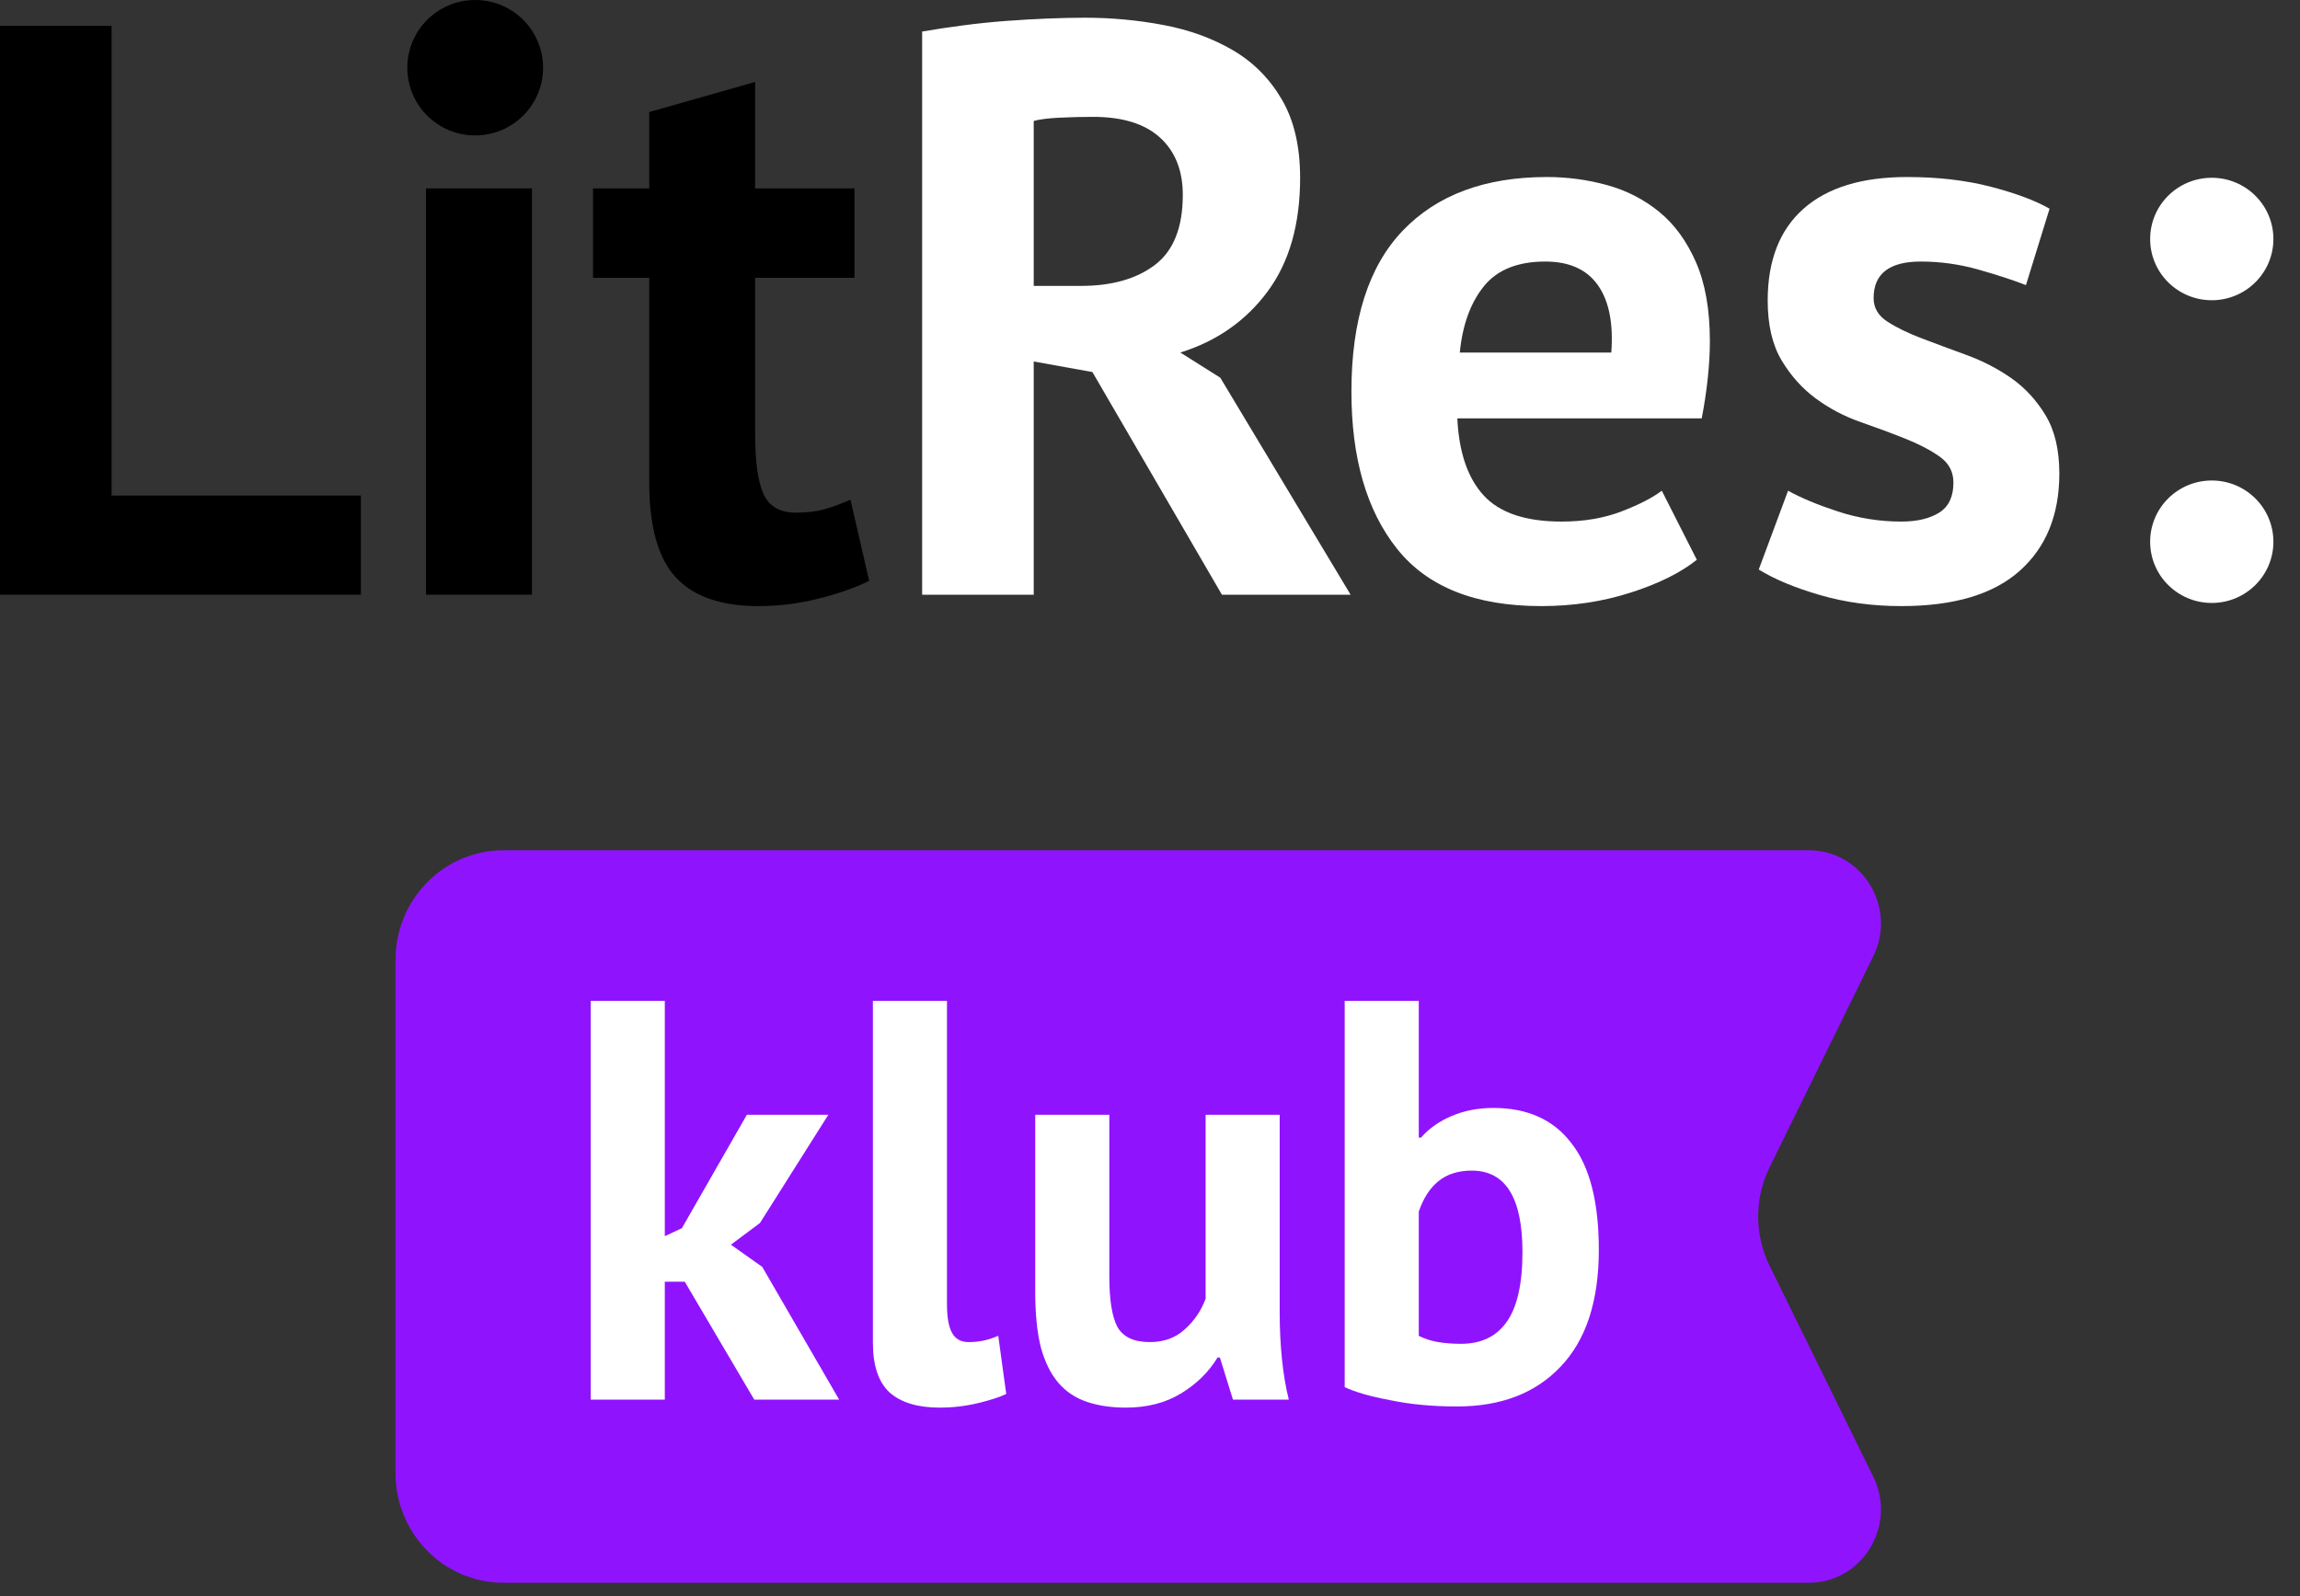 <svg width="85" height="59" viewBox="0 0 85 59" fill="none" xmlns="http://www.w3.org/2000/svg">
<rect x="0" y="0" width="85" height="59" fill="#333333" stroke="none"/>
<path fill-rule="evenodd" clip-rule="evenodd" d="M84.017 8.835C84.017 10.084 82.996 11.097 81.74 11.097C80.481 11.097 79.462 10.084 79.462 8.835C79.462 7.584 80.481 6.571 81.74 6.571C82.996 6.571 84.017 7.584 84.017 8.835Z" fill="white"/>
<path fill-rule="evenodd" clip-rule="evenodd" d="M84.017 20.024C84.017 21.273 82.996 22.286 81.74 22.286C80.481 22.286 79.462 21.273 79.462 20.024C79.462 18.773 80.481 17.76 81.74 17.76C82.996 17.76 84.017 18.773 84.017 20.024Z" fill="white"/>
<path fill-rule="evenodd" clip-rule="evenodd" d="M62.709 20.69C62.107 21.171 61.289 21.576 60.255 21.906C59.222 22.237 58.123 22.402 56.959 22.402C54.53 22.402 52.754 21.696 51.63 20.284C50.506 18.873 49.944 16.935 49.944 14.473C49.944 11.829 50.577 9.847 51.841 8.525C53.105 7.204 54.882 6.543 57.17 6.543C57.932 6.543 58.675 6.643 59.397 6.843C60.12 7.044 60.762 7.374 61.324 7.835C61.886 8.295 62.338 8.916 62.679 9.697C63.02 10.478 63.191 11.449 63.191 12.61C63.191 13.031 63.166 13.481 63.115 13.962C63.065 14.442 62.99 14.943 62.89 15.464H53.858C53.918 16.725 54.244 17.676 54.836 18.317C55.428 18.958 56.387 19.278 57.712 19.278C58.534 19.278 59.272 19.153 59.924 18.903C60.577 18.652 61.073 18.397 61.414 18.137L62.709 20.69ZM57.109 9.667C56.086 9.667 55.328 9.973 54.837 10.583C54.345 11.194 54.049 12.01 53.949 13.031H59.548C59.628 11.95 59.463 11.119 59.051 10.538C58.64 9.958 57.993 9.667 57.109 9.667Z" fill="white"/>
<path fill-rule="evenodd" clip-rule="evenodd" d="M34.079 1.166C34.541 1.086 35.037 1.011 35.569 0.941C36.101 0.871 36.633 0.815 37.165 0.775C37.697 0.735 38.214 0.705 38.715 0.685C39.217 0.665 39.679 0.655 40.1 0.655C41.084 0.655 42.052 0.745 43.005 0.926C43.959 1.106 44.812 1.416 45.564 1.857C46.317 2.297 46.919 2.903 47.37 3.674C47.822 4.445 48.048 5.411 48.048 6.572C48.048 8.294 47.647 9.696 46.844 10.777C46.041 11.859 44.967 12.61 43.622 13.03L45.098 13.961L49.914 21.981H45.158L40.371 13.751L38.203 13.361V21.981H34.079V1.166ZM40.401 4.319C39.98 4.319 39.563 4.33 39.152 4.35C38.74 4.37 38.424 4.41 38.203 4.47V10.567H39.949C41.093 10.567 42.007 10.307 42.689 9.786C43.371 9.265 43.712 8.404 43.712 7.203C43.712 6.302 43.431 5.596 42.87 5.085C42.308 4.575 41.485 4.319 40.401 4.319Z" fill="white"/>
<path fill-rule="evenodd" clip-rule="evenodd" d="M72.192 17.837C72.192 17.436 72.022 17.116 71.68 16.875C71.339 16.635 70.918 16.415 70.416 16.215C69.914 16.014 69.362 15.809 68.76 15.599C68.158 15.389 67.606 15.098 67.104 14.728C66.603 14.357 66.181 13.887 65.84 13.316C65.499 12.745 65.328 12.009 65.328 11.108C65.328 9.627 65.77 8.495 66.653 7.714C67.536 6.933 68.81 6.543 70.476 6.543C71.62 6.543 72.654 6.663 73.577 6.903C74.5 7.144 75.223 7.414 75.745 7.714L74.872 10.538C74.41 10.357 73.828 10.167 73.126 9.967C72.423 9.767 71.71 9.667 70.988 9.667C69.824 9.667 69.242 10.117 69.242 11.018C69.242 11.379 69.412 11.669 69.754 11.889C70.095 12.11 70.516 12.315 71.018 12.505C71.52 12.695 72.072 12.901 72.674 13.121C73.276 13.341 73.828 13.626 74.33 13.977C74.831 14.327 75.253 14.783 75.594 15.344C75.935 15.904 76.106 16.625 76.106 17.506C76.106 19.028 75.619 20.224 74.646 21.095C73.672 21.966 72.212 22.402 70.266 22.402C69.202 22.402 68.203 22.267 67.27 21.997C66.337 21.726 65.579 21.411 64.997 21.05L66.081 18.137C66.543 18.397 67.155 18.652 67.917 18.903C68.68 19.153 69.463 19.278 70.266 19.278C70.847 19.278 71.314 19.168 71.665 18.948C72.017 18.727 72.192 18.357 72.192 17.837Z" fill="white"/>
<path fill-rule="evenodd" clip-rule="evenodd" d="M21.916 6.964H23.994V4.141L27.907 3.029V6.964H31.58V10.268H27.907V16.035C27.907 17.076 28.013 17.822 28.224 18.273C28.434 18.723 28.831 18.948 29.413 18.948C29.814 18.948 30.16 18.908 30.451 18.828C30.742 18.748 31.069 18.628 31.43 18.468L32.122 21.471C31.58 21.732 30.948 21.952 30.226 22.132C29.503 22.312 28.77 22.402 28.028 22.402C26.643 22.402 25.625 22.047 24.972 21.336C24.32 20.625 23.994 19.459 23.994 17.837V10.268H21.916V6.964Z" fill="black"/>
<path fill-rule="evenodd" clip-rule="evenodd" d="M15.745 21.981H19.659V6.963H15.745V21.981Z" fill="black"/>
<path fill-rule="evenodd" clip-rule="evenodd" d="M13.337 21.981H0V0.956H4.124V18.317H13.337V21.981Z" fill="black"/>
<path fill-rule="evenodd" clip-rule="evenodd" d="M17.561 5.006C18.947 5.006 20.07 3.885 20.07 2.503C20.07 1.121 18.947 0 17.561 0C16.176 0 15.053 1.121 15.053 2.503C15.053 3.885 16.176 5.006 17.561 5.006Z" fill="black"/>
<path d="M14.615 35.488C14.615 33.245 16.401 31.427 18.605 31.427H66.85C68.828 31.427 70.114 33.545 69.23 35.345L65.396 43.147C64.835 44.291 64.835 45.636 65.396 46.78L69.23 54.582C70.114 56.382 68.828 58.5 66.85 58.5H18.605C16.401 58.5 14.615 56.682 14.615 54.439V35.488Z" fill="#9013FE"/>
<path d="M25.306 47.373H24.569V51.732H21.831V36.992H24.569V45.689L25.201 45.394L27.601 41.204H30.612L28.085 45.204L27.012 46.005L28.17 46.826L31.012 51.732H27.875L25.306 47.373Z" fill="white"/>
<path d="M34.997 48.195C34.997 48.686 35.06 49.044 35.186 49.269C35.312 49.493 35.516 49.605 35.797 49.605C35.965 49.605 36.127 49.591 36.281 49.563C36.45 49.535 36.653 49.472 36.892 49.374L37.187 51.522C36.962 51.634 36.618 51.746 36.155 51.858C35.691 51.971 35.214 52.027 34.723 52.027C33.923 52.027 33.312 51.844 32.891 51.48C32.47 51.1 32.259 50.483 32.259 49.626V36.992H34.997V48.195Z" fill="white"/>
<path d="M40.997 41.204V47.184C40.997 48.04 41.095 48.658 41.292 49.037C41.502 49.416 41.902 49.605 42.492 49.605C43.011 49.605 43.439 49.451 43.776 49.142C44.127 48.833 44.387 48.454 44.555 48.005V41.204H47.293V48.532C47.293 49.107 47.321 49.676 47.377 50.237C47.433 50.785 47.517 51.283 47.63 51.732H45.566L45.082 50.174H44.998C44.675 50.707 44.225 51.15 43.65 51.501C43.074 51.852 42.394 52.027 41.607 52.027C41.074 52.027 40.597 51.957 40.175 51.816C39.754 51.676 39.404 51.444 39.123 51.121C38.842 50.799 38.624 50.363 38.47 49.816C38.33 49.269 38.259 48.581 38.259 47.752V41.204H40.997Z" fill="white"/>
<path d="M49.695 36.992H52.433V42.046H52.517C52.812 41.709 53.191 41.442 53.654 41.246C54.117 41.049 54.63 40.951 55.191 40.951C56.455 40.951 57.416 41.386 58.076 42.257C58.75 43.113 59.087 44.425 59.087 46.194C59.087 48.089 58.616 49.528 57.676 50.511C56.749 51.493 55.472 51.985 53.843 51.985C52.945 51.985 52.124 51.908 51.38 51.753C50.636 51.613 50.074 51.451 49.695 51.269V36.992ZM54.391 43.267C53.886 43.267 53.471 43.401 53.148 43.667C52.84 43.92 52.601 44.292 52.433 44.783V49.374C52.657 49.486 52.896 49.563 53.148 49.605C53.415 49.648 53.696 49.669 53.991 49.669C54.735 49.669 55.296 49.402 55.675 48.868C56.068 48.321 56.265 47.458 56.265 46.278C56.265 44.271 55.64 43.267 54.391 43.267Z" fill="white"/>
</svg>
